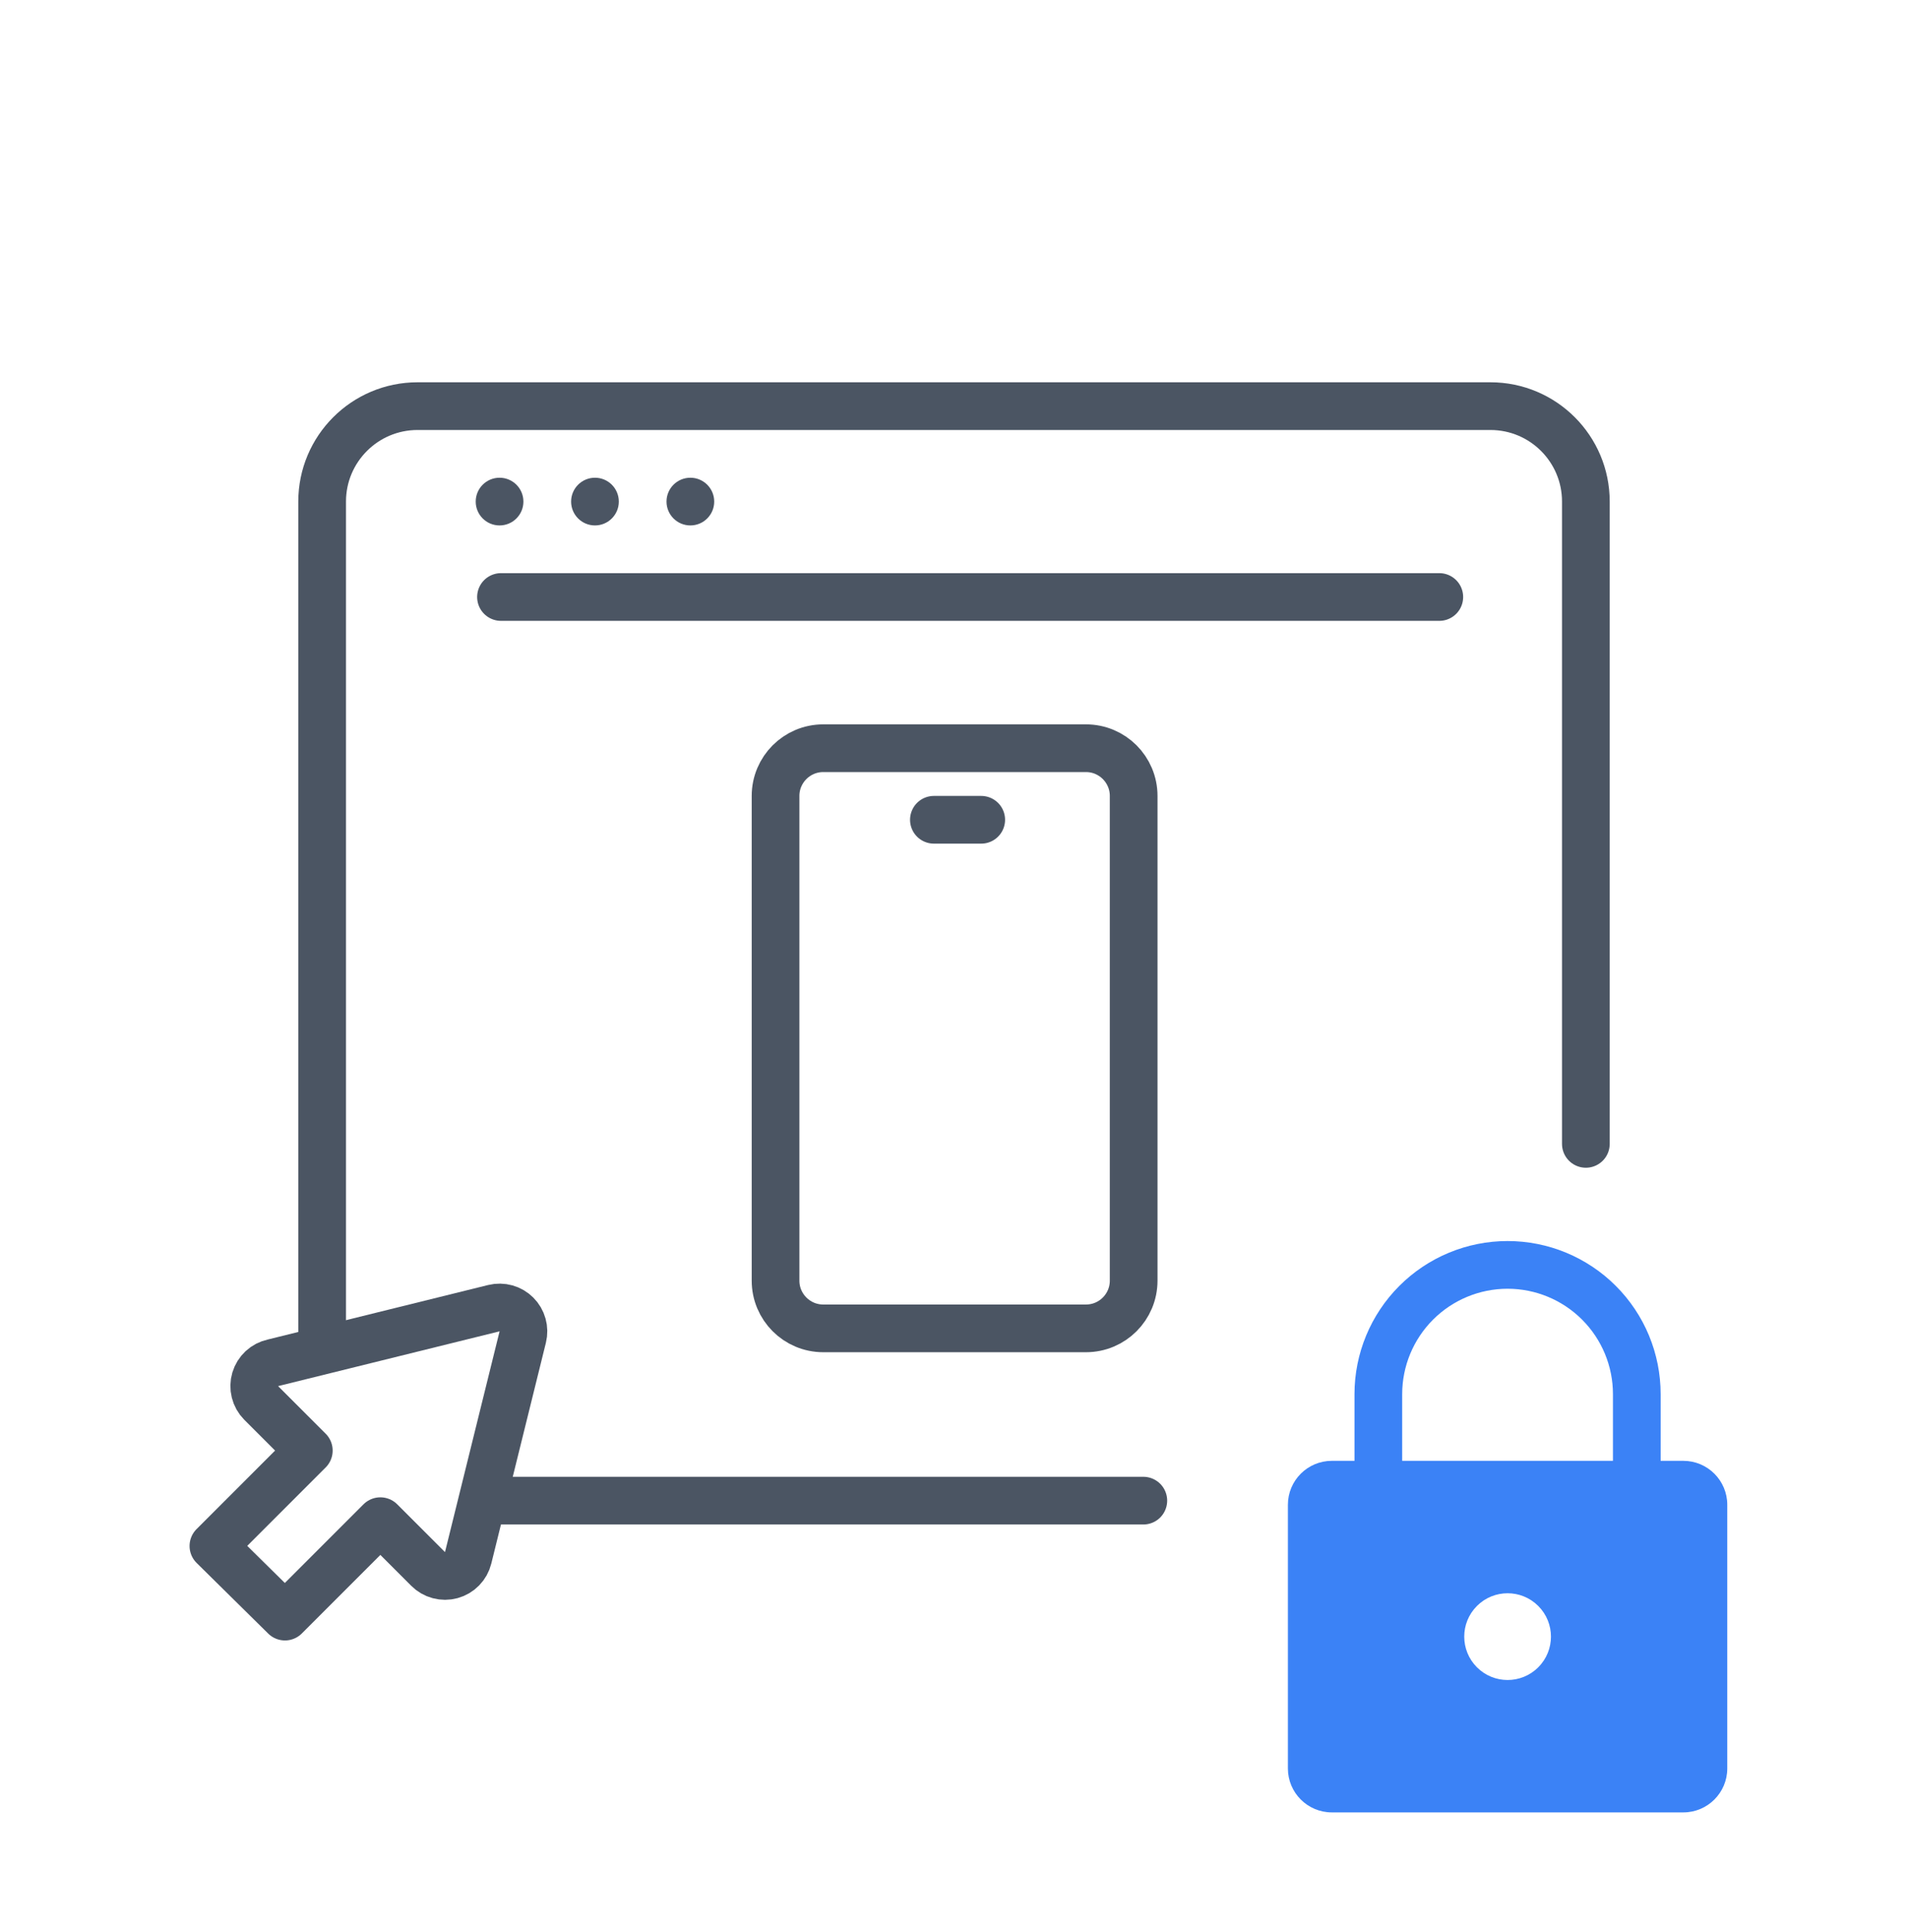 <?xml version="1.0" encoding="UTF-8"?><svg width="80" height="81" viewBox="0 0 80 81" fill="none" xmlns="http://www.w3.org/2000/svg">
<path d="M66.493 47.953L66.493 21.026C66.493 18.817 64.702 17.026 62.493 17.026L40 17.026L17.507 17.026C15.298 17.026 13.507 18.817 13.507 21.026L13.507 56.402M47.938 62.909H20.385" stroke="#4B5563" stroke-width="2" stroke-linecap="round" stroke-linejoin="round"/>
<path d="M41.141 34.366H39.157M34.518 55.687H45.533C46.638 55.687 47.533 54.791 47.533 53.687V33.366C47.533 32.262 46.638 31.366 45.533 31.366H34.518C33.413 31.366 32.518 32.262 32.518 33.366V53.687C32.518 54.791 33.413 55.687 34.518 55.687Z" stroke="#4B5563" stroke-width="2" stroke-linecap="round" stroke-linejoin="round"/>
<circle cx="20.946" cy="21.027" r="1" fill="#4B5563"/>
<circle cx="24.946" cy="21.027" r="1" fill="#4B5563"/>
<circle cx="28.946" cy="21.027" r="1" fill="#4B5563"/>
<path d="M21.006 25.027H60.348" stroke="#4B5563" stroke-width="2" stroke-linecap="round" stroke-linejoin="round"/>
<path d="M68.629 63.607V58.445C68.629 57.008 68.059 55.63 67.042 54.614C66.026 53.597 64.648 53.026 63.211 53.026C61.774 53.026 60.395 53.597 59.379 54.614C58.363 55.63 57.792 57.008 57.792 58.445V63.607" stroke="#3B82F6" stroke-width="2" stroke-linecap="round" stroke-linejoin="round"/>
<path fill-rule="evenodd" clip-rule="evenodd" d="M55.842 61.24H70.58C71.597 61.24 72.422 62.065 72.422 63.083V74.136C72.422 75.153 71.597 75.978 70.58 75.978H55.842C54.825 75.978 54 75.153 54 74.136V63.083C54 62.065 54.825 61.24 55.842 61.24ZM61.926 67.324C61.216 68.034 61.216 69.185 61.926 69.895C62.636 70.605 63.787 70.605 64.497 69.895C65.207 69.185 65.207 68.034 64.497 67.324C63.787 66.614 62.636 66.614 61.926 67.324Z" fill="#3B82F6"/>
<path d="M8.948 64.81L12.948 60.81L10.948 58.81C10.822 58.683 10.733 58.524 10.69 58.35C10.646 58.176 10.65 57.994 10.701 57.822C10.752 57.651 10.849 57.496 10.98 57.374C11.111 57.252 11.273 57.168 11.448 57.13L20.708 54.84C20.875 54.799 21.05 54.802 21.216 54.848C21.382 54.894 21.533 54.983 21.654 55.104C21.776 55.226 21.864 55.377 21.91 55.543C21.957 55.708 21.959 55.883 21.918 56.05L19.628 65.31C19.585 65.482 19.497 65.639 19.373 65.766C19.249 65.893 19.093 65.984 18.923 66.031C18.752 66.078 18.571 66.078 18.4 66.032C18.229 65.987 18.073 65.896 17.948 65.77L15.948 63.77L11.948 67.77L8.948 64.81Z" stroke="#4B5563" stroke-width="2" stroke-linecap="round" stroke-linejoin="round"/>
</svg>
